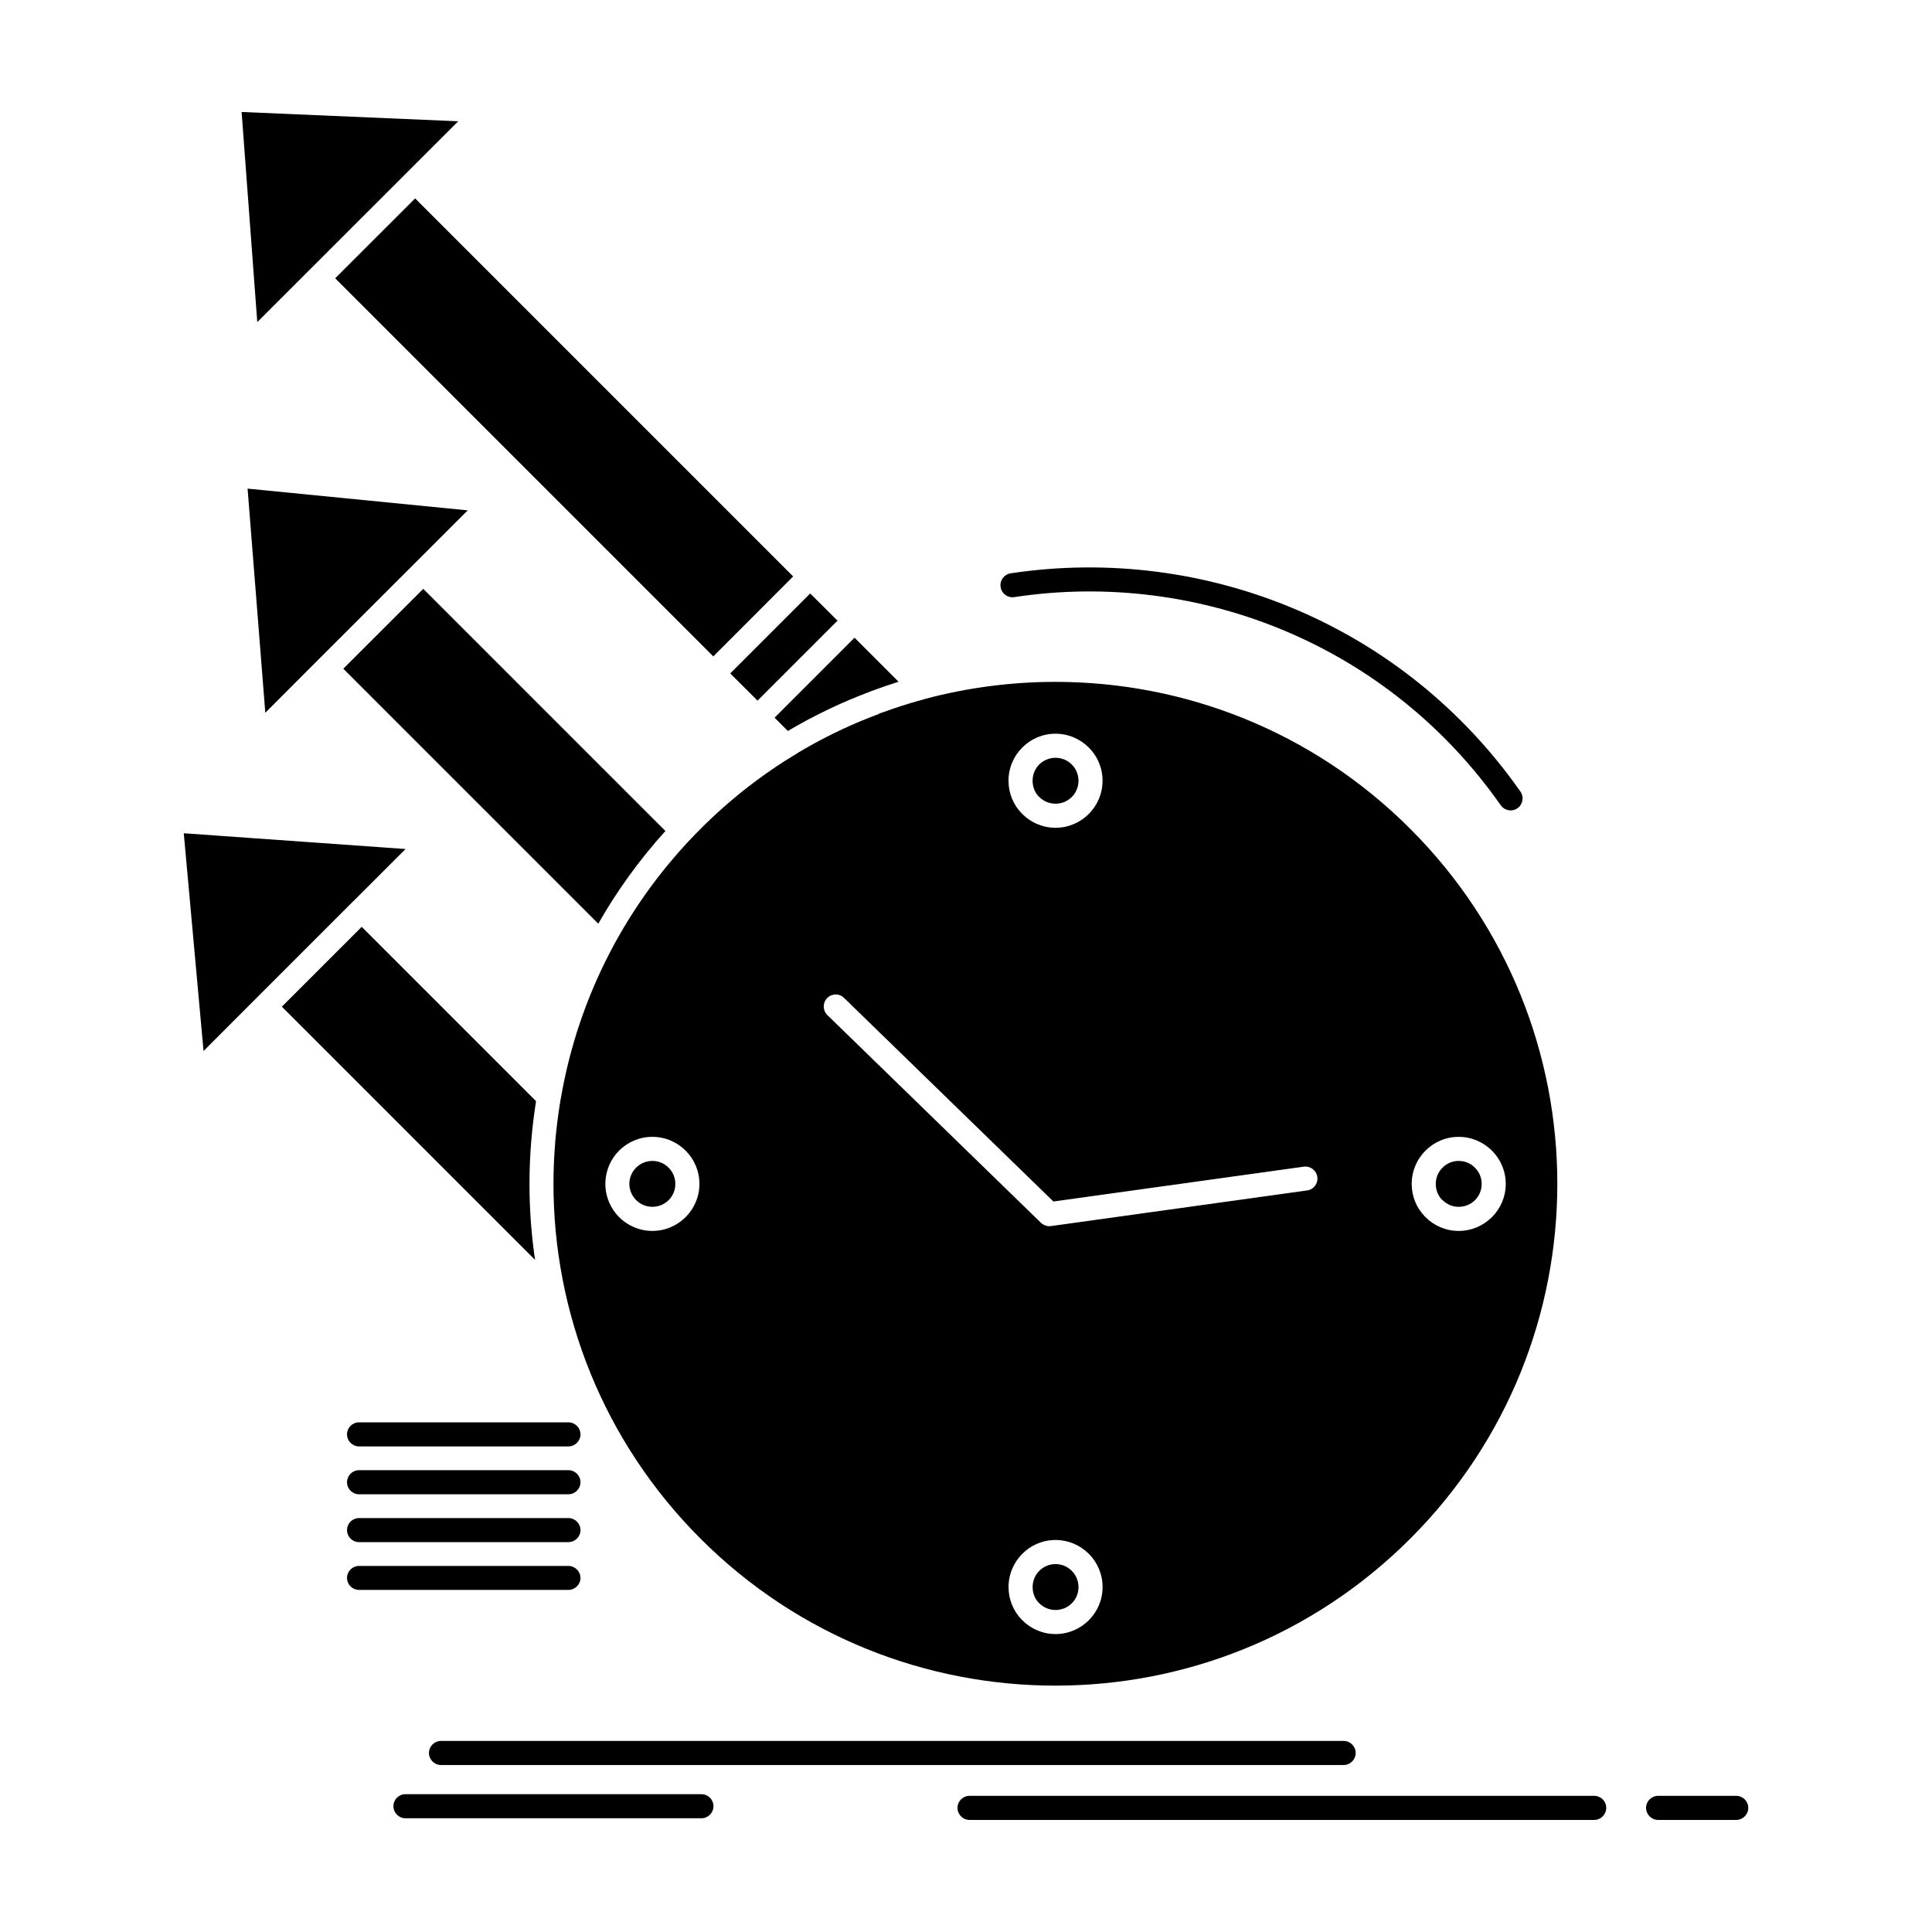 <?xml version="1.0" encoding="UTF-8"?>
<!-- Uploaded to: ICON Repo, www.svgrepo.com, Generator: ICON Repo Mixer Tools -->
<svg fill="#000000" width="800px" height="800px" version="1.1" viewBox="144 144 512 512" xmlns="http://www.w3.org/2000/svg">
 <path d="m265.43 176.14-57.402-2.465 4.152 55.691c17.766-17.746 35.508-35.488 53.25-53.227m105.03 136.86-21.191 21.191 3.527 3.527c7.004-4.148 14.293-7.625 21.789-10.43v-0.023c1.27-0.469 2.566-0.934 3.863-1.375l0.207-0.078 0.621-0.207h0.027l0.234-0.078 1.504-0.492 0.129-0.051 0.078-0.027 0.234-0.078 0.156-0.051h0.051l0.207-0.078 0.234-0.078zm6.305 20.281-0.285 0.105-0.57 0.203-0.258 0.102-1.402 0.543-0.258 0.102-0.285 0.133h-0.027l-0.258 0.102-0.262 0.102-0.285 0.129-0.285 0.102-0.258 0.102-0.285 0.129-0.258 0.102-0.285 0.129-0.285 0.102-0.262 0.133-0.285 0.102-0.262 0.129-0.285 0.129-0.262 0.102-0.285 0.129-0.262 0.129-0.129 0.051-0.156 0.051-0.258 0.129-0.547 0.262-0.285 0.129-0.258 0.102-0.285 0.129-0.258 0.129-0.262 0.129-0.285 0.129-0.262 0.129-0.285 0.129-0.262 0.133-0.547 0.258-0.258 0.129-0.207 0.102-0.078 0.027-0.258 0.129-0.258 0.133-0.055 0.023-0.207 0.129-0.285 0.129-0.105 0.055-0.156 0.078-0.258 0.133-0.184 0.102-0.359 0.18-0.52 0.262-0.262 0.156h-0.027l-0.258 0.129-0.262 0.156-0.078 0.023-0.184 0.102-0.258 0.156-0.156 0.051-0.102 0.078-0.258 0.133-0.207 0.102-0.078 0.051-0.258 0.129-0.262 0.156-0.258 0.156-0.262 0.129-0.051 0.023-0.207 0.133-0.262 0.156-0.258 0.129-0.262 0.156-0.18 0.102-0.078 0.051-0.258 0.129-0.234 0.133-0.027 0.027-0.258 0.156-0.262 0.156h-0.027l-0.234 0.156-0.262 0.156-0.078 0.027-0.18 0.102-0.262 0.156-0.129 0.102c-9.184 5.5-17.871 12.219-25.73 20.105-19.453 19.453-32.398 44.332-37.039 71.539v0.023l-0.027 0.051-0.391 2.465v0.027l-0.18 1.195-0.027 0.309-0.027 0.102-0.184 1.426-0.027 0.156-0.336 2.801v0.102l-0.156 1.504v0.027l-0.078 0.777-0.027 0.391-0.027 0.363v0.051c-0.285 3.555-0.441 7.133-0.441 10.738 0 34.031 12.996 68.066 38.961 94.031 25.992 25.988 60.023 38.961 94.055 38.961 34.059 0 68.09-12.973 94.055-38.961 25.969-25.965 38.961-60 38.961-94.031 0-34.059-12.996-68.09-38.961-94.055-25.965-25.992-59.996-38.961-94.055-38.961-11.594 0-23.215 1.504-34.523 4.512l-0.051 0.027h-0.027l-0.027 0.027h-0.051l-0.051 0.027h-0.055l-0.051 0.027-0.105 0.027-0.078 0.027-0.203 0.055-0.078 0.027-0.102 0.027-0.105 0.027-0.102 0.027-0.078 0.023-0.102 0.027-0.102 0.023-0.078 0.027-0.105 0.023-0.102 0.027-0.078 0.023-0.102 0.027-0.102 0.023-0.078 0.027-0.105 0.023-0.102 0.027-0.078 0.027h-0.027l-0.078 0.027-0.102 0.027-0.078 0.027h-0.027l-0.078 0.051-0.102 0.027h-0.078l-0.027 0.023-0.078 0.027-0.102 0.023-0.078 0.027h-0.027l-0.078 0.023-0.102 0.027-0.078 0.023h-0.027l-0.078 0.027-0.102 0.027-0.078 0.027h-0.027l-0.469 0.156-0.051 0.027h-0.051l-0.184 0.051-0.051 0.023-0.051 0.027-0.078 0.023-1.711 0.52-0.156 0.051-0.027 0.023h-0.051l-0.051 0.027h-0.051l-0.027 0.023h-0.051l-0.102 0.055h-0.027l-0.051 0.027h-0.051l-0.051 0.027-0.027 0.027h-0.051l-0.055 0.027h-0.043l-0.051 0.027h-0.027l-0.027 0.027h-0.027l-0.051 0.027h-0.051l-0.027 0.027h-0.051l-0.051 0.023h-0.027l-0.027 0.027h-0.027l-0.051 0.023h-0.055l-0.051 0.027-0.051 0.023h-0.027l-0.051 0.027h-0.051l-0.027 0.023h-0.051l-0.051 0.027h-0.051v0.023h-0.027l-0.051 0.027-0.051 0.023h-0.051l-0.051 0.027h-0.027l-0.051 0.027h-0.051l-0.18 0.078h-0.051l-0.027 0.027-0.105 0.027-0.051 0.027-0.027 0.027h-0.055l-0.129 0.051-0.051 0.027h-0.078l-0.102 0.055-0.184 0.051-0.262 0.102-0.855 0.305-0.234 0.078-0.051 0.023-0.262 0.078-0.855 0.305zm-43.734-15.328 21.164-21.191-100.18-100.18-21.191 21.168zm25.68-16.68-21.191 21.191 7.238 7.211 21.191-21.191zm-90.762-22.023-58.336-5.758 4.695 59.398 13.902-13.93 25.707-25.68zm34.602 109.54c4.93-8.664 10.867-16.914 17.793-24.566l-64.172-64.172-21.191 21.164zm-51.074-19.793-58.777-4.176 5.238 57.715 13.98-14.008 25.68-25.68 0.078-0.051zm34.32 108.89c-0.984-6.664-1.48-13.41-1.48-20.129 0-7.34 0.598-14.68 1.738-21.945l-46.195-46.195-21.168 21.164zm142.22-131.3c-1.09-1.09-2.621-1.762-4.305-1.762-1.66 0-3.191 0.676-4.305 1.762-1.09 1.113-1.762 2.644-1.762 4.305 0 1.633 0.594 3.113 1.609 4.176l0.156 0.133c1.117 1.117 2.644 1.789 4.305 1.789 1.688 0 3.215-0.672 4.305-1.762 1.117-1.09 1.789-2.621 1.789-4.332-0.004-1.664-0.676-3.195-1.793-4.309zm-4.305-8.145c3.449 0 6.562 1.402 8.82 3.656 2.258 2.231 3.656 5.371 3.656 8.793 0 3.449-1.398 6.562-3.656 8.82-2.258 2.258-5.371 3.66-8.82 3.66-3.426 0-6.562-1.402-8.793-3.66l-0.207-0.207c-2.152-2.231-3.449-5.266-3.449-8.609 0-3.422 1.402-6.562 3.656-8.793 2.231-2.262 5.367-3.66 8.793-3.66zm111.18 123.62c1.09-1.09 1.766-2.621 1.766-4.309s-0.676-3.215-1.789-4.305c-1.09-1.117-2.621-1.789-4.305-1.789-1.66 0-3.191 0.672-4.281 1.789-1.113 1.09-1.789 2.621-1.789 4.305 0 1.609 0.598 3.09 1.609 4.148l0.18 0.133c1.09 1.117 2.621 1.789 4.281 1.789 1.707 0 3.211-0.672 4.328-1.762zm8.145-4.305c0 3.426-1.398 6.539-3.656 8.793-2.258 2.258-5.367 3.66-8.82 3.66-3.422 0-6.562-1.402-8.793-3.66l-0.207-0.207c-2.152-2.231-3.449-5.266-3.449-8.586 0-3.449 1.398-6.59 3.656-8.82 2.231-2.258 5.371-3.656 8.793-3.656 3.449 0 6.562 1.402 8.82 3.656 2.258 2.231 3.656 5.371 3.656 8.82zm-123.62 111.12c1.117 1.117 2.644 1.789 4.305 1.789 1.688 0 3.215-0.672 4.305-1.762 1.117-1.09 1.789-2.621 1.789-4.309s-0.676-3.215-1.789-4.305c-1.09-1.117-2.621-1.789-4.305-1.789-1.66 0-3.191 0.672-4.305 1.789-1.09 1.09-1.762 2.621-1.762 4.305 0 1.609 0.594 3.086 1.609 4.148zm4.305 8.168c-3.426 0-6.562-1.402-8.793-3.66l-0.207-0.207c-2.152-2.231-3.449-5.266-3.449-8.586 0-3.449 1.402-6.562 3.656-8.82 2.231-2.258 5.367-3.656 8.793-3.656 3.449 0 6.562 1.402 8.82 3.656 2.258 2.258 3.656 5.371 3.656 8.82 0 3.426-1.398 6.539-3.656 8.793-2.258 2.258-5.371 3.66-8.82 3.66zm-111.15-123.6c-1.09 1.09-1.789 2.621-1.789 4.305 0 1.66 0.699 3.191 1.789 4.281 1.113 1.117 2.644 1.789 4.305 1.789 1.688 0 3.215-0.672 4.305-1.762 1.113-1.09 1.789-2.621 1.789-4.309s-0.676-3.215-1.789-4.305c-1.09-1.117-2.621-1.789-4.305-1.789-1.66 0.004-3.191 0.676-4.305 1.789zm-8.145 4.309c0-3.449 1.402-6.59 3.633-8.82 2.258-2.258 5.394-3.656 8.82-3.656 3.449 0 6.562 1.402 8.82 3.656 2.258 2.231 3.656 5.371 3.656 8.82 0 3.426-1.402 6.539-3.656 8.793-2.258 2.258-5.371 3.66-8.82 3.66-3.449 0-6.562-1.402-8.82-3.66-2.234-2.254-3.633-5.367-3.633-8.793zm108.37-155.51c-1.762 0.262-3.371-0.934-3.629-2.699-0.262-1.738 0.934-3.344 2.672-3.606 25.73-3.891 52.113-0.469 75.926 9.727 23.035 9.855 43.707 26.07 59.168 48.117 0.984 1.43 0.648 3.398-0.777 4.41-1.453 1.012-3.422 0.648-4.438-0.777-14.734-21.035-34.449-36.496-56.445-45.91-22.723-9.727-47.91-12.996-72.477-9.262zm-173.64 263.1c-1.762 0-3.191-1.426-3.191-3.164 0-1.766 1.426-3.191 3.191-3.191h55.484c1.738 0 3.191 1.426 3.191 3.191 0 1.738-1.453 3.164-3.191 3.164zm0-12.66c-1.762 0-3.191-1.426-3.191-3.188 0-1.766 1.426-3.191 3.191-3.191h55.484c1.738 0 3.191 1.426 3.191 3.191 0 1.762-1.453 3.188-3.191 3.188zm0-12.684c-1.762 0-3.191-1.426-3.191-3.191s1.426-3.191 3.191-3.191h55.484c1.738 0 3.191 1.426 3.191 3.191s-1.453 3.191-3.191 3.191zm0-12.684c-1.762 0-3.191-1.426-3.191-3.188 0-1.766 1.426-3.191 3.191-3.191h55.484c1.738 0 3.191 1.426 3.191 3.191 0 1.762-1.453 3.188-3.191 3.188zm21.711 84.434c-1.762 0-3.191-1.453-3.191-3.191 0-1.762 1.426-3.191 3.191-3.191h239.21c1.762 0 3.191 1.43 3.191 3.191 0 1.738-1.43 3.191-3.191 3.191zm140.07 14.551c-1.762 0-3.191-1.453-3.191-3.191 0-1.766 1.426-3.191 3.191-3.191h165.54c1.762 0 3.191 1.426 3.191 3.191 0 1.738-1.426 3.191-3.191 3.191zm182.48 0c-1.766 0-3.191-1.453-3.191-3.191 0-1.766 1.426-3.191 3.191-3.191h20.699c1.762 0 3.188 1.426 3.188 3.191 0 1.738-1.426 3.191-3.188 3.191zm-331.97-0.441c-1.762 0-3.191-1.453-3.191-3.191 0-1.762 1.426-3.188 3.191-3.188h78.441c1.762 0 3.191 1.426 3.191 3.188 0 1.738-1.426 3.191-3.191 3.191zm111.8-212.86c-1.246-1.219-1.27-3.242-0.051-4.488 1.219-1.27 3.242-1.297 4.488-0.051l55.484 53.953 66.352-9.234c1.738-0.234 3.344 0.984 3.578 2.723 0.262 1.738-0.961 3.348-2.695 3.578l-67.883 9.445c-0.961 0.129-1.945-0.184-2.672-0.883z" fill-rule="evenodd"/>
</svg>
